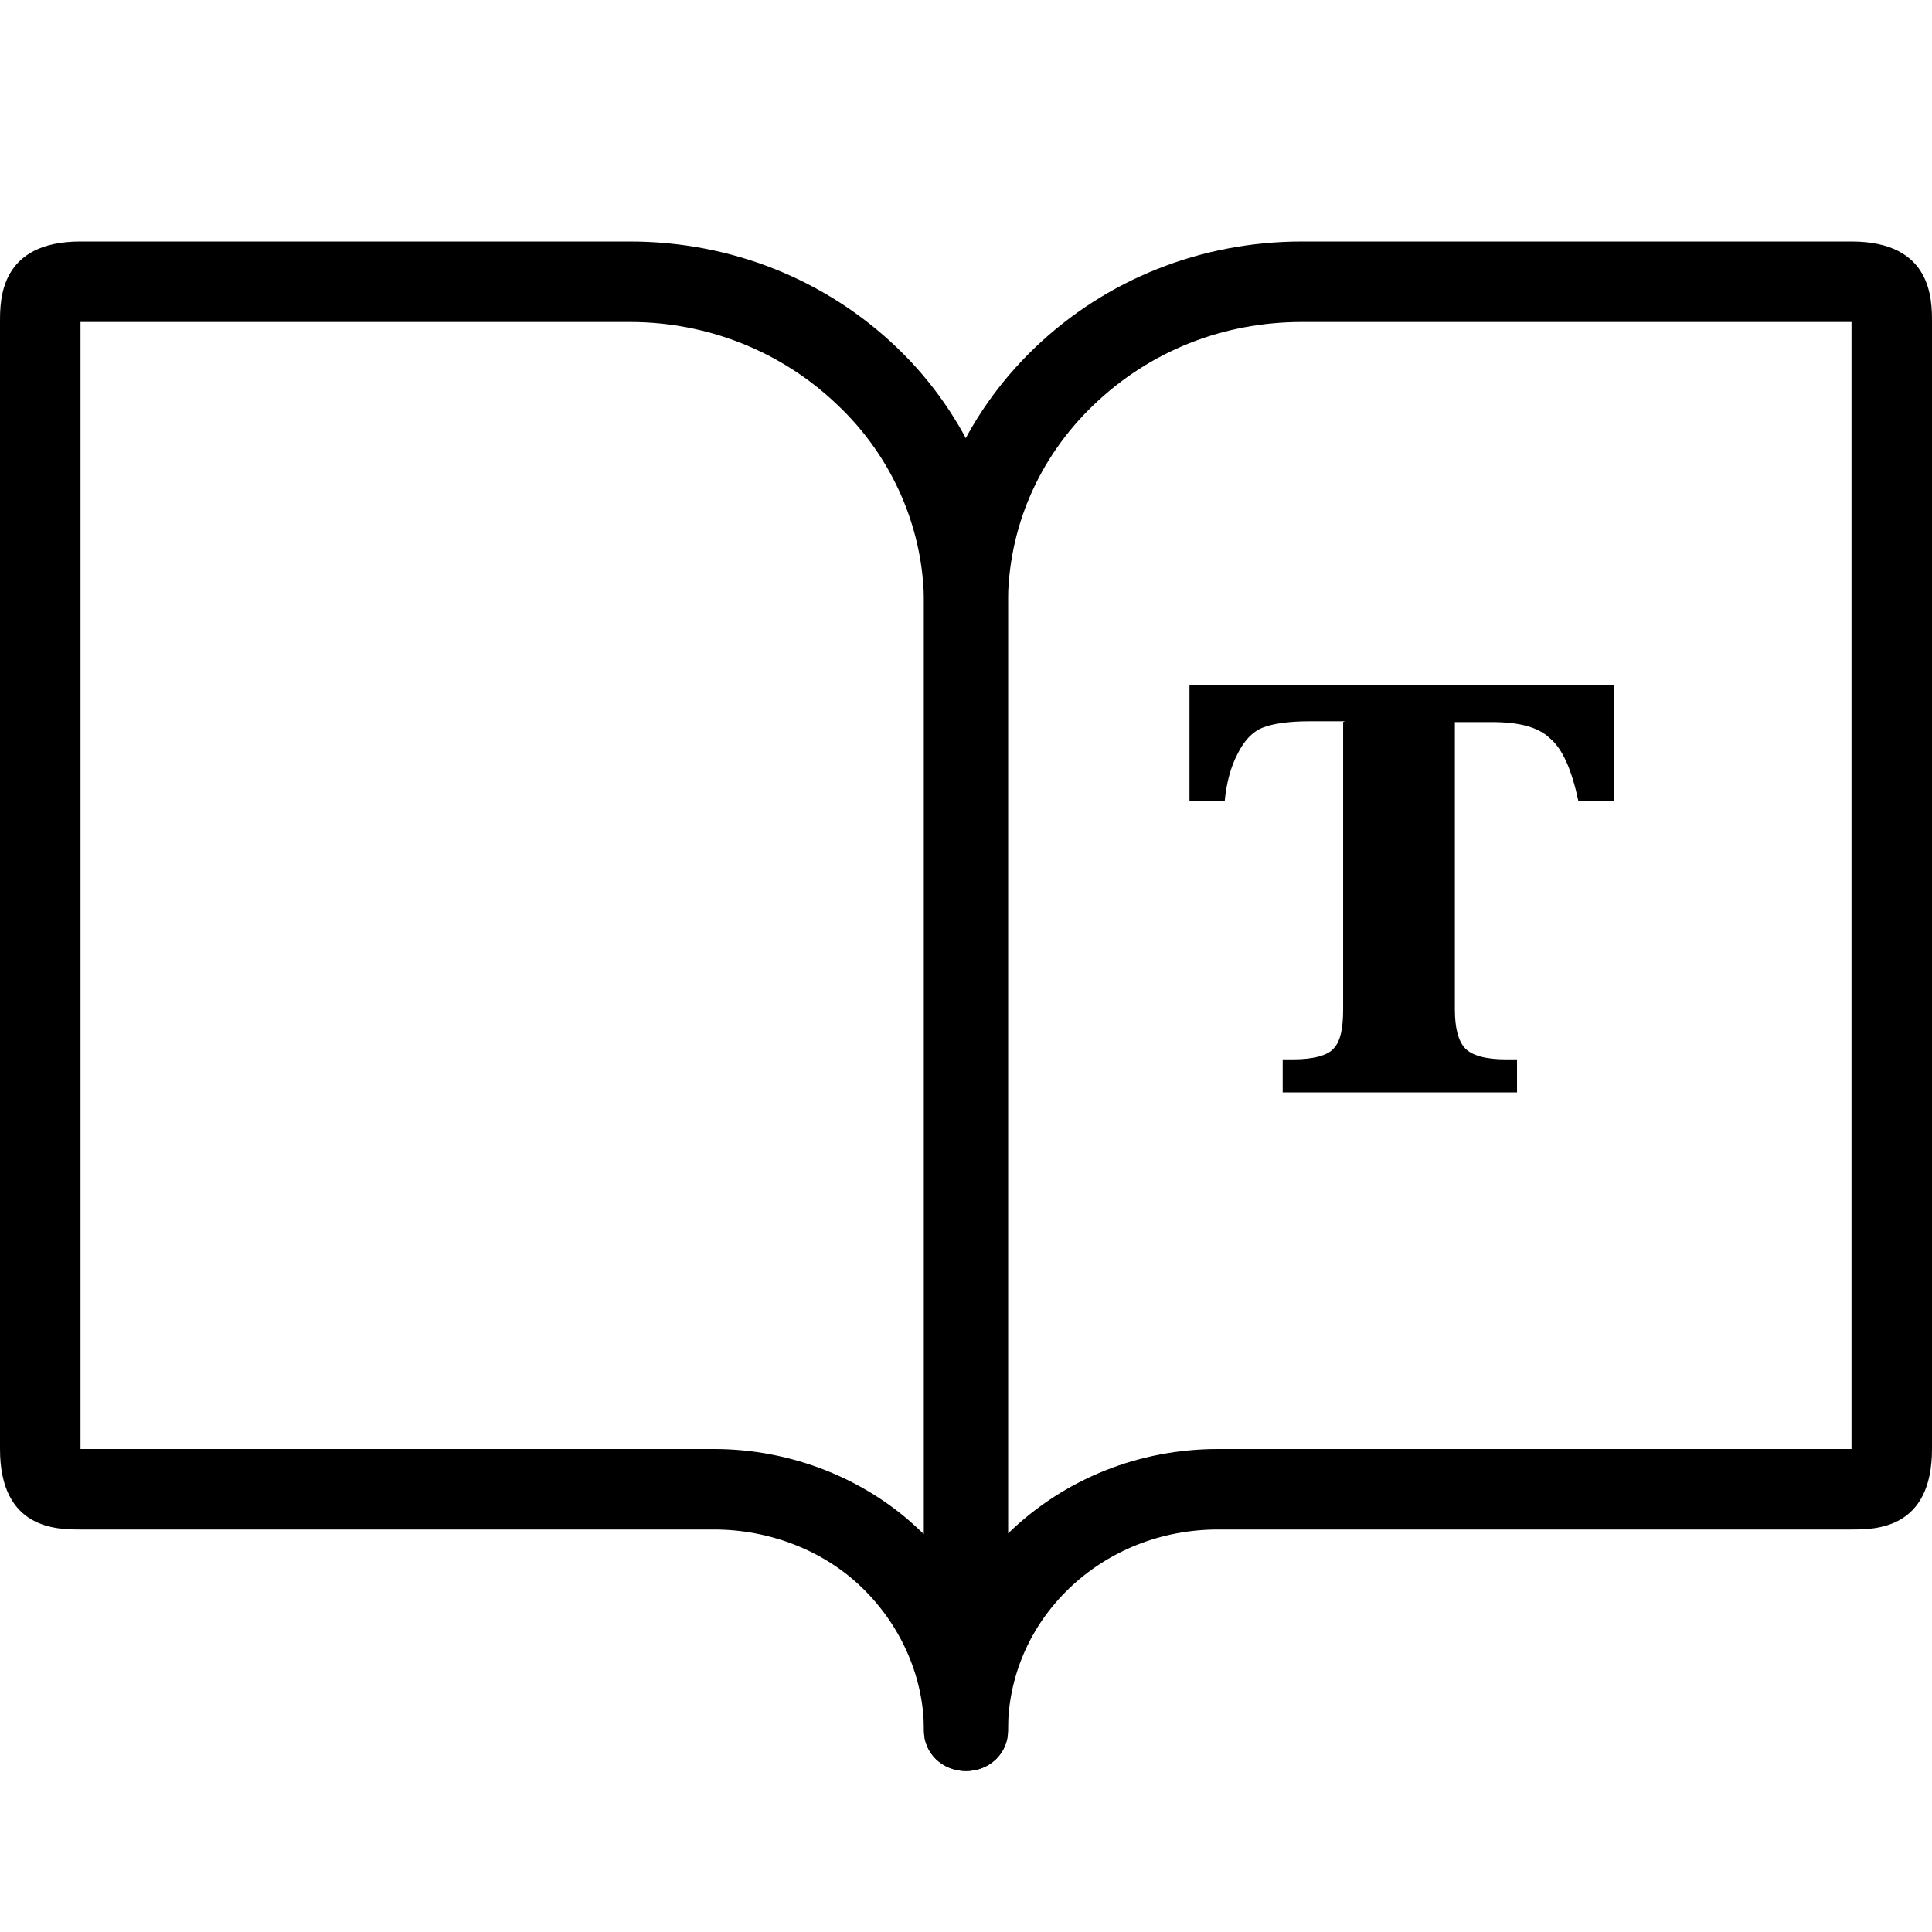 <svg xmlns="http://www.w3.org/2000/svg" fill="none" viewBox="0 0 24 24" height="24" width="24">
<path fill="black" d="M12 22C11.708 22 11.478 21.78 11.478 21.5V7.5C11.478 6.3 11.969 5.17 12.855 4.32C13.742 3.47 14.921 3 16.174 3H23C24 3 24 3.72 24 4V18C24 19 23.292 19 23 19H15.13C14.431 19 13.774 19.26 13.283 19.73C12.793 20.2 12.521 20.83 12.521 21.5C12.521 21.78 12.292 22 12 22ZM16.174 4C15.193 4 14.285 4.36 13.586 5.03C12.897 5.69 12.521 6.57 12.521 7.5V19.05L12.542 19.03C13.231 18.37 14.149 18 15.13 18H23V4H16.174Z"></path>
<path fill="black" d="M12 22C11.708 22 11.478 21.78 11.478 21.5C11.478 20.84 11.197 20.2 10.716 19.73C10.236 19.26 9.558 19 8.87 19H1C0.708 19 0 19 0 18V4C0 3.72 0 3 1 3H7.826C9.078 3 10.257 3.47 11.144 4.32C12.021 5.16 12.522 6.32 12.522 7.5V21.5C12.522 21.78 12.292 22 12 22ZM1 18H8.87C9.83 18 10.769 18.37 11.447 19.03C11.447 19.03 11.468 19.05 11.478 19.06V7.5C11.478 6.58 11.092 5.68 10.403 5.03C9.715 4.37 8.796 4 7.826 4H1V18Z"></path>
<path fill="black" d="M16.706 8.96H16.268C16.007 8.96 15.809 8.99 15.684 9.04C15.559 9.09 15.454 9.2 15.371 9.37C15.287 9.53 15.235 9.73 15.214 9.95H14.776V8.51H20.045V9.95H19.607C19.524 9.56 19.409 9.3 19.252 9.17C19.106 9.03 18.866 8.97 18.532 8.97H18.073V12.54C18.073 12.77 18.115 12.93 18.198 13.02C18.282 13.11 18.449 13.16 18.71 13.16H18.845V13.57H15.934V13.16H16.059C16.32 13.16 16.498 13.11 16.571 13.02C16.654 12.93 16.685 12.77 16.685 12.54V8.97L16.706 8.96Z"></path>
</svg>
